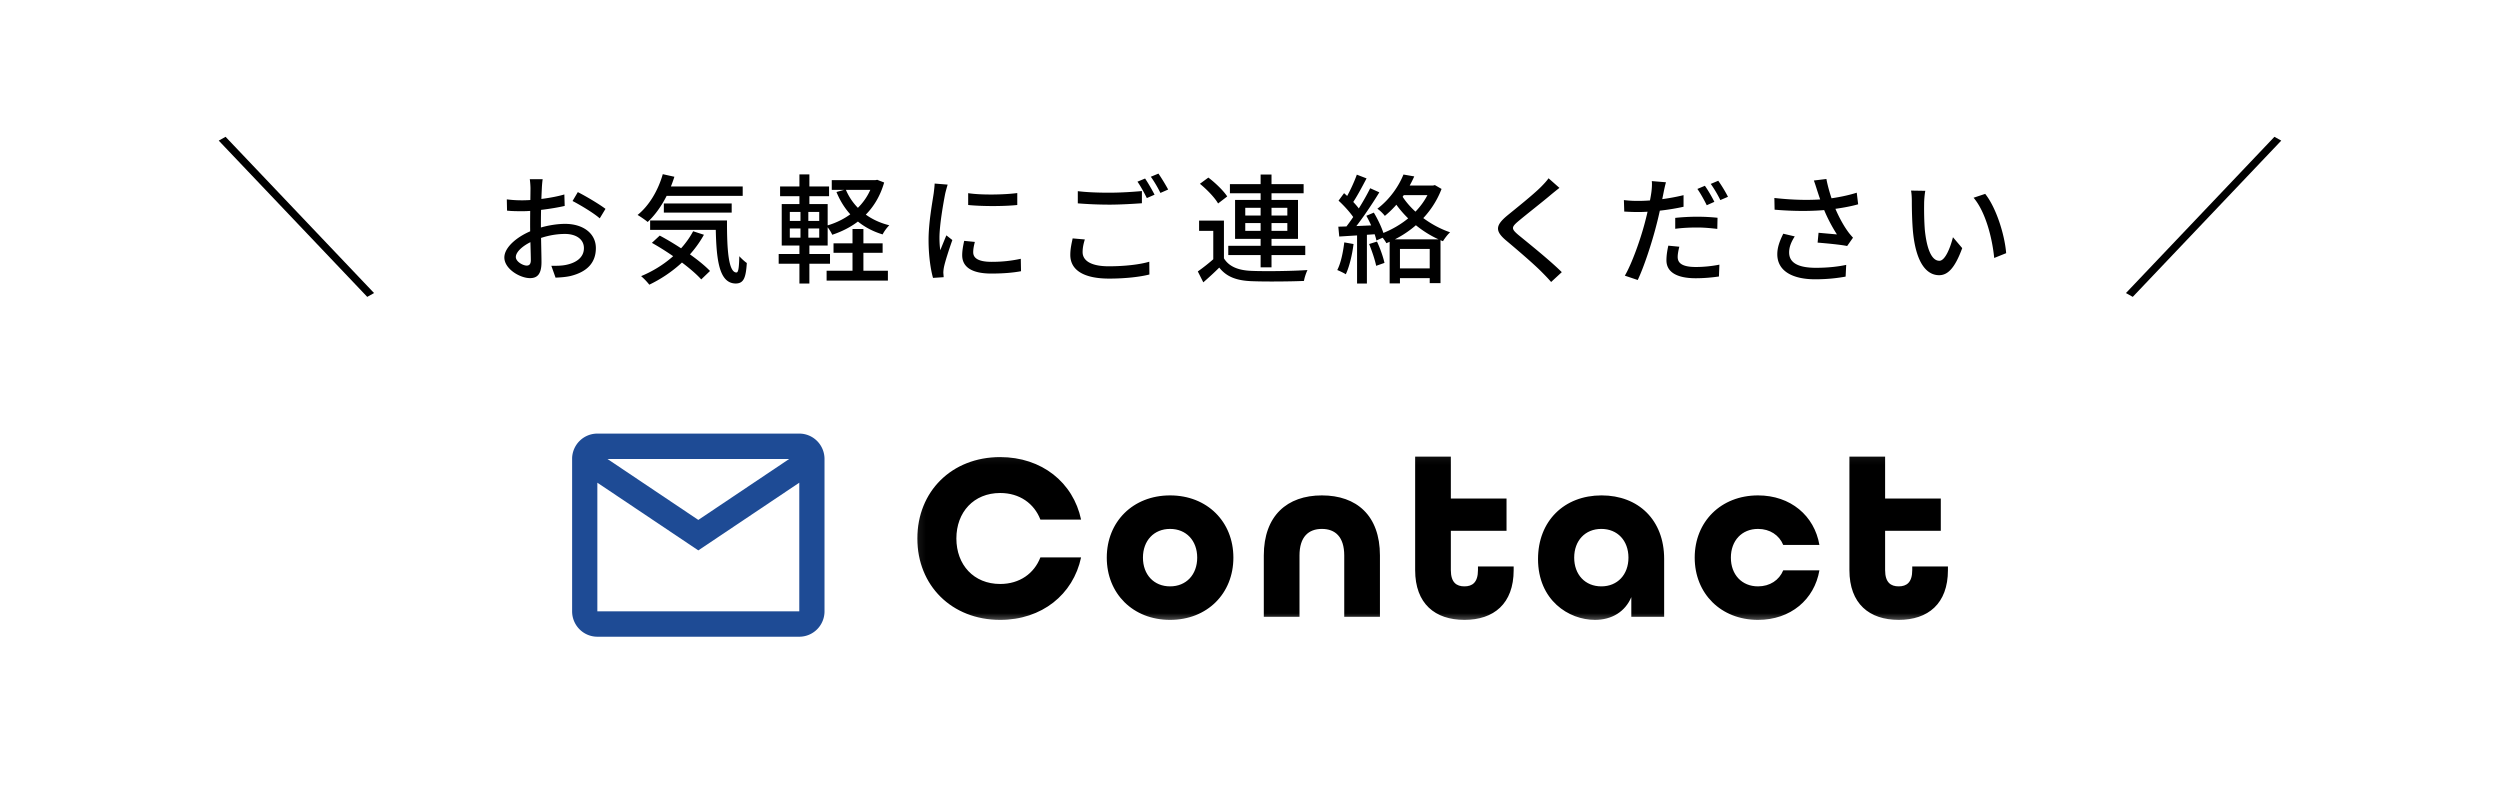 <svg fill="none" height="104" width="320" xmlns="http://www.w3.org/2000/svg" xmlns:xlink="http://www.w3.org/1999/xlink"><rect width="100%" height="100%" fill="#808080" stroke="none"/><clipPath id="a"><path d="m0 0h320v104h-320z"/></clipPath><mask id="b" height="22" maskUnits="userSpaceOnUse" width="133" x="117" y="58"><path d="m250 58.054h-132.923v21.589h132.923v-21.59z" fill="#fff"/></mask><g clip-path="url(#a)"><path d="m320 0h-320v104h320z" fill="#fff"/><g mask="url(#b)"><path d="m128.021 79.345c5.331 0 9.352-3.248 10.357-7.998h-5.209c-.792 2.053-2.65 3.402-5.148 3.402-3.381 0-5.605-2.452-5.605-5.823 0-3.37 2.224-5.822 5.605-5.822 2.498 0 4.356 1.349 5.148 3.402h5.209c-1.005-4.75-5.026-7.998-10.357-7.998-6.214 0-10.601 4.412-10.601 10.418s4.387 10.419 10.601 10.419zm21.749 0c4.752 0 8.103-3.37 8.103-7.967s-3.351-7.967-8.103-7.967-8.103 3.37-8.103 7.967c0 4.596 3.351 7.967 8.103 7.967zm0-4.29c-2.072 0-3.473-1.502-3.473-3.677 0-2.176 1.401-3.677 3.473-3.677 2.071 0 3.472 1.501 3.472 3.677 0 2.175-1.401 3.677-3.472 3.677zm11.997 3.892h4.569v-7.845c0-2.39 1.158-3.401 2.864-3.401 1.705 0 2.863 1.01 2.863 3.401v7.845h4.569v-7.845c0-5.117-2.985-7.691-7.432-7.691-4.448 0-7.433 2.604-7.433 7.691zm25.677.398c3.747 0 6.305-2.053 6.305-6.374v-.46h-4.569v.46c0 1.594-.731 2.084-1.736 2.084s-1.736-.49-1.736-2.084v-5.025h7.128v-4.137h-7.128v-5.362h-4.569v14.523c0 4.32 2.558 6.374 6.305 6.374zm16.703 0c2.163 0 3.869-1.042 4.661-2.911v2.513h4.203v-7.417c0-4.964-3.289-8.12-8.011-8.12-4.782 0-8.133 3.278-8.133 8.15 0 5.271 3.929 7.784 7.28 7.784zm.823-4.29c-2.072 0-3.473-1.502-3.473-3.677 0-2.176 1.401-3.677 3.473-3.677 2.071 0 3.472 1.501 3.472 3.677 0 2.175-1.401 3.677-3.472 3.677zm20.055 4.29c4.173 0 7.219-2.605 7.859-6.343h-4.63c-.518 1.256-1.706 2.053-3.229 2.053-2.071 0-3.473-1.502-3.473-3.677 0-2.176 1.402-3.677 3.473-3.677 1.523 0 2.711.796 3.229 2.053h4.63c-.64-3.739-3.686-6.343-7.859-6.343-4.752 0-8.103 3.37-8.103 7.967 0 4.596 3.351 7.967 8.103 7.967zm18.006 0c3.746 0 6.305-2.053 6.305-6.374v-.46h-4.569v.46c0 1.594-.731 2.084-1.736 2.084-1.006 0-1.737-.49-1.737-2.084v-5.025h7.128v-4.137h-7.128v-5.362h-4.569v14.523c0 4.32 2.559 6.374 6.306 6.374z" fill="#000"/></g><path d="m102.308 81.5h-25.847a3.221 3.221 0 0 1 -2.284-.952 3.26 3.26 0 0 1 -.946-2.298v-19.641a3.259 3.259 0 0 1 .994-2.208 3.22 3.22 0 0 1 2.237-.901h25.846c.856 0 1.678.342 2.284.952s.946 1.436.946 2.298v19.5c0 .862-.34 1.689-.946 2.298a3.222 3.222 0 0 1 -2.284.952zm-25.847-19.715v16.465h25.847v-16.465l-12.923 8.665-12.925-8.665zm1.293-3.035 11.63 7.8 11.631-7.8z" fill="#1e4b95"/><path d="m69.462 22.94c-.046.27-.09.78-.106 1.155a92.243 92.243 0 0 0 -.12 4.5c0 1.59.075 4.05.075 4.95 0 1.59-.57 2.055-1.47 2.055-1.29 0-3.284-1.185-3.284-2.64 0-1.38 1.814-2.82 3.78-3.54 1.334-.51 2.834-.765 4.004-.765 2.25 0 3.93 1.185 3.93 3.105 0 1.8-1.05 3.03-3.255 3.57-.675.15-1.335.18-1.904.21l-.54-1.515c.614 0 1.26 0 1.8-.105 1.275-.24 2.37-.9 2.37-2.16 0-1.17-1.05-1.815-2.416-1.815-1.304 0-2.58.285-3.81.78-1.41.54-2.49 1.455-2.49 2.175 0 .585.9 1.095 1.395 1.095.316 0 .525-.18.525-.69 0-.825-.09-2.91-.09-4.65 0-1.71.046-3.9.046-4.545 0-.3-.046-.915-.09-1.17zm4.5 1.65c1.094.555 2.775 1.56 3.54 2.145l-.736 1.215c-.735-.66-2.535-1.74-3.48-2.22l.675-1.14zm-9.09.93c.855.105 1.44.12 1.98.12 1.514 0 3.87-.3 5.385-.75l.044 1.47c-1.62.375-4.05.675-5.385.675-.915 0-1.484-.015-1.995-.075l-.03-1.44zm19.934-1.65h10.26v1.2h-10.26zm.166 2.175h8.684v1.17h-8.684zm-1.755 2.175h8.88v1.2h-8.88zm1.62-5.925 1.484.33c-.734 2.355-1.98 4.455-3.42 5.79-.27-.24-.93-.69-1.29-.9 1.47-1.185 2.626-3.12 3.225-5.22zm3.885 7.305 1.38.45c-1.576 2.85-4.186 5.04-6.99 6.39a7.959 7.959 0 0 0 -1.05-1.095c2.82-1.17 5.294-3.195 6.66-5.745zm2.88-1.38h1.454c-.014 3.765.195 6.66 1.216 6.66.27 0 .33-.84.36-2.085.284.315.66.66.96.87-.12 1.875-.39 2.61-1.41 2.625-2.296-.015-2.535-3.45-2.58-8.07zm-8.16 2.865 1.005-.93c2.25 1.2 5.07 3.105 6.434 4.53l-1.124 1.08c-1.276-1.425-4.035-3.405-6.316-4.68zm23.249.06h6.285v1.215h-6.285zm-.885 3.51h7.845v1.26h-7.845zm.66-11.595h5.685v1.245h-5.685zm2.655 6.255h1.395v6.105h-1.395zm2.64-6.255h.27l.255-.045.885.345c-1.035 3.615-3.57 5.67-6.645 6.69-.15-.345-.48-.87-.75-1.155 2.76-.765 5.175-2.7 5.985-5.595zm-3.51 1.185c.93 2.235 2.895 3.93 5.58 4.59-.285.27-.675.795-.855 1.17-2.835-.855-4.815-2.76-5.91-5.43zm-8.4-.375h6.27v1.245h-6.27zm-.18 8.64h6.57v1.245h-6.57zm2.655-10.185h1.275v4.26h-1.275zm.135 4.29h1.005v4.29h.135v5.385h-1.275v-5.385h.135zm-1.365 2.625v1.185h3.765v-1.185zm0-2.115v1.155h3.765v-1.155zm-1.035-1.005h5.88v5.31h-5.88zm23.865-1.395c1.725.27 4.74.195 6.285-.015v1.53c-1.71.18-4.53.18-6.285 0zm.855 6.24c-.135.525-.21.915-.21 1.32 0 .675.525 1.23 2.355 1.23 1.335 0 2.475-.12 3.735-.39l.03 1.59c-.96.18-2.19.3-3.81.3-2.535 0-3.72-.87-3.72-2.34 0-.54.09-1.095.255-1.845zm-3.48-7.335c-.09.285-.255.885-.315 1.155-.24 1.215-.735 4.035-.735 5.64 0 .54.03 1.065.105 1.605.24-.6.54-1.335.78-1.905l.765.6c-.405 1.14-.93 2.745-1.08 3.495a4.185 4.185 0 0 0 -.075.69c.015.165.03.39.045.57l-1.365.09c-.3-1.05-.57-2.82-.57-4.86 0-2.22.48-4.77.66-5.985.045-.375.105-.84.12-1.23zm16.658.84c1.095.135 2.49.195 4.02.195 1.455 0 3.06-.105 4.185-.21v1.56c-1.035.075-2.775.18-4.17.18a52.07 52.07 0 0 1 -4.035-.165zm.9 6.18c-.18.57-.285 1.095-.285 1.62 0 1.08 1.05 1.815 3.345 1.815 2.055 0 3.975-.225 5.19-.585l.015 1.635c-1.17.3-3.03.525-5.16.525-3.21 0-4.965-1.065-4.965-3.03 0-.825.18-1.53.3-2.115zm7.71-7.8c.375.54.915 1.485 1.215 2.07l-.99.435c-.3-.615-.795-1.53-1.2-2.1zm1.71-.63c.39.555.96 1.5 1.245 2.04l-.99.435c-.315-.645-.81-1.5-1.23-2.07zm8.385 6.015v5.4h-1.365v-4.08h-1.815v-1.32zm0 4.83c.645 1.065 1.86 1.545 3.525 1.605 1.725.075 5.235.03 7.17-.105-.165.33-.39.975-.45 1.395-1.77.075-4.98.105-6.72.03-1.905-.075-3.195-.555-4.125-1.74-.63.63-1.29 1.23-2.04 1.89l-.705-1.395a24.012 24.012 0 0 0 2.115-1.68zm-3.075-9.54 1.08-.795c.9.675 1.95 1.695 2.415 2.415l-1.17.9c-.42-.75-1.44-1.8-2.325-2.52zm3.84.045h9.435v1.17h-9.435zm-.21 7.89h9.855v1.185h-9.855zm4.14-9.12h1.395v11.88h-1.395zm-1.965 6.21v1.005h5.385v-1.005zm0-1.95v.99h5.385v-.99zm-1.305-1.005h8.055v4.98h-8.055zm19.785 5.04h6.51v5.61h-1.38v-4.38h-3.81v4.41h-1.32zm.78 3.72h4.8v1.245h-4.8zm.99-12.015 1.38.24c-.78 1.74-1.965 3.585-3.765 5.055-.21-.285-.66-.735-.96-.915 1.665-1.26 2.775-2.97 3.345-4.38zm-.06 1.41h3.96v1.23h-4.575zm3.555 0h.285l.24-.06.855.495c-1.305 3.42-4.11 5.76-7.065 6.945-.165-.33-.585-.885-.87-1.125 2.88-1.035 5.52-3.135 6.555-6zm-3.75 1.2c1.23 2.055 3.705 3.93 6.225 4.785-.315.27-.705.795-.915 1.14-2.595-1.02-5.04-3.075-6.48-5.445zm-5.715-2.595 1.245.48c-.585 1.11-1.29 2.445-1.875 3.27l-.96-.42c.555-.87 1.23-2.31 1.59-3.33zm1.71 1.74 1.17.525c-1.05 1.725-2.505 3.855-3.63 5.175l-.84-.48c1.11-1.365 2.505-3.6 3.3-5.22zm-4.05 1.59.705-.96c.81.705 1.755 1.665 2.145 2.34l-.735 1.095c-.39-.705-1.32-1.755-2.115-2.475zm3.555 1.935.96-.405c.6.99 1.185 2.28 1.365 3.105l-1.035.465c-.165-.84-.72-2.16-1.29-3.165zm-3.585 1.395c1.335-.03 3.27-.12 5.22-.21l-.015 1.14c-1.815.135-3.675.24-5.085.33zm3.945 2.22 1.005-.315c.405.855.795 1.98.96 2.73l-1.065.375c-.15-.75-.54-1.905-.9-2.79zm-3.18-.21 1.185.21c-.18 1.425-.54 2.91-.99 3.87-.255-.165-.795-.42-1.095-.54.465-.9.735-2.235.9-3.54zm1.635-1.425h1.26v6.69h-1.26zm25.905-5.55c-.39.3-.87.69-1.155.93-1.005.855-3.09 2.475-4.155 3.375-.855.735-.855.945.045 1.71 1.26 1.035 4.005 3.225 5.565 4.77l-1.365 1.26c-.36-.42-.75-.825-1.155-1.23-.99-1.02-3.24-2.94-4.62-4.095-1.455-1.23-1.305-1.935.105-3.135 1.155-.945 3.345-2.685 4.35-3.69.36-.36.78-.81.99-1.125zm13.635-.72c-.105.36-.24.975-.3 1.29-.21 1.05-.555 2.805-.96 4.32-.54 2.115-1.545 5.205-2.355 6.9l-1.65-.555c.9-1.53 1.995-4.62 2.55-6.735.375-1.395.75-3.165.855-4.005.06-.48.09-1.035.045-1.365zm-3.54 2.385c1.725 0 3.885-.27 5.79-.735v1.485c-1.86.42-4.17.675-5.82.675-.69 0-1.23-.03-1.77-.06l-.045-1.47c.735.09 1.26.105 1.845.105zm4.725 2.175c.81-.09 1.83-.15 2.805-.15.87 0 1.77.045 2.61.135l-.03 1.425c-.765-.09-1.665-.18-2.55-.18-.99 0-1.905.045-2.835.165zm.525 3.69c-.12.465-.21.945-.21 1.305 0 .69.42 1.29 2.325 1.29.99 0 2.025-.105 3.015-.3l-.06 1.515c-.825.12-1.83.225-2.97.225-2.43 0-3.75-.795-3.75-2.295 0-.63.105-1.26.24-1.875zm3.27-7.8c.39.54.93 1.47 1.215 2.055l-.975.435c-.3-.615-.795-1.515-1.2-2.085zm1.71-.645c.405.555.975 1.5 1.245 2.055l-.975.42c-.315-.645-.81-1.5-1.23-2.07zm12.66 1.23c-.105-.33-.255-.825-.42-1.26l1.605-.195c.18.99.555 2.235.915 3.21.465 1.275 1.2 2.625 1.77 3.42.225.33.48.615.72.885l-.75 1.065c-.765-.165-2.625-.345-3.78-.435l.12-1.26c.795.075 1.845.165 2.355.21-.6-.915-1.35-2.31-1.83-3.615-.33-.855-.54-1.53-.705-2.025zm-5.475.975c2.625.3 4.95.3 6.705.12 1.26-.15 2.67-.42 3.84-.795l.18 1.485c-1.035.3-2.4.525-3.54.66-1.95.225-4.32.27-7.155.03zm2.61 4.92c-.465.72-.72 1.365-.72 2.055 0 1.365 1.23 1.95 3.375 1.965 1.575 0 2.88-.15 3.93-.375l-.075 1.5c-.9.165-2.205.345-3.945.345-2.94-.015-4.8-1.11-4.8-3.21 0-.87.3-1.68.765-2.625zm16.71-5.835c-.09.435-.15 1.215-.15 1.62-.015.96 0 2.22.09 3.39.24 2.355.84 3.945 1.86 3.945.735 0 1.395-1.65 1.74-3.015l1.185 1.395c-.945 2.58-1.86 3.465-2.955 3.465-1.53 0-2.91-1.44-3.33-5.385-.135-1.335-.165-3.135-.165-4.02 0-.375-.015-1.02-.105-1.425zm7.665.39c1.38 1.725 2.49 5.16 2.685 7.59l-1.53.615c-.255-2.58-1.11-5.91-2.64-7.71z" fill="#000"/><g stroke="#000"><path d="m0-.5h27.586" transform="matrix(.689 .725 -.872 .49 28 18)"/><path d="m0-.5h27.586" transform="matrix(-.689 .725 .872 .49 292 18)"/></g></g></svg>